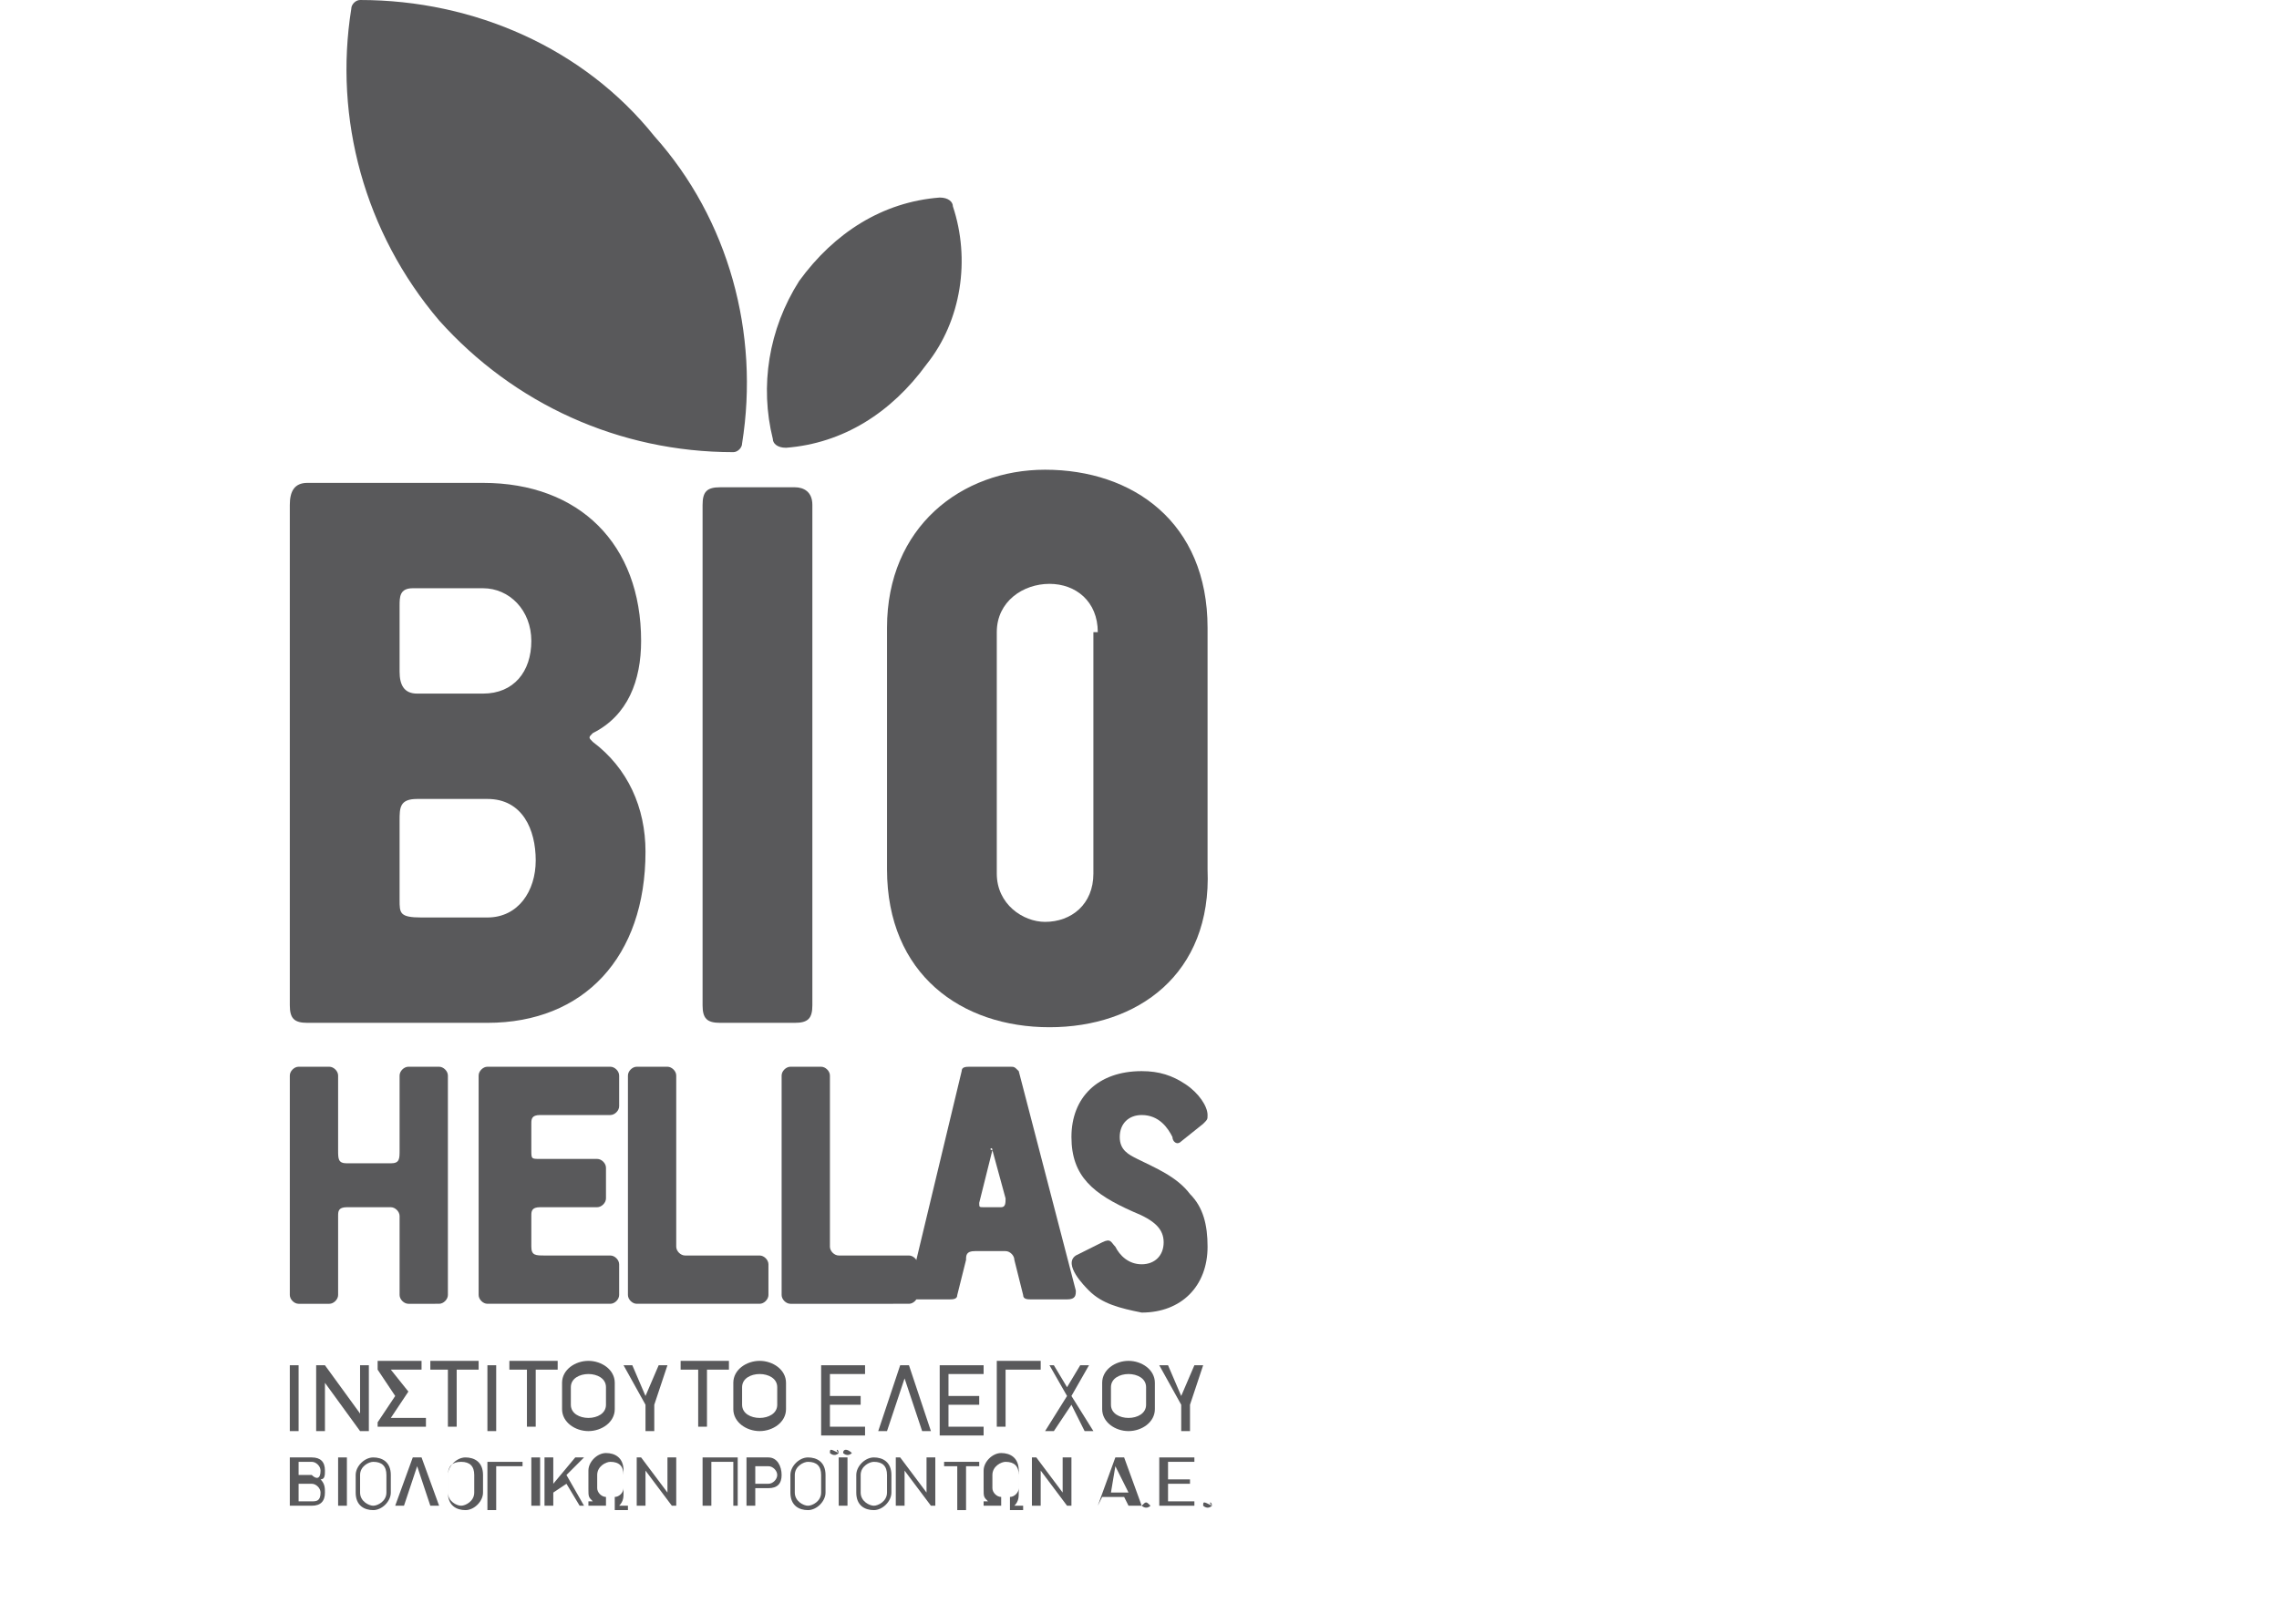 <?xml version="1.0" encoding="utf-8"?>
<!-- Generator: Adobe Illustrator 18.0.0, SVG Export Plug-In . SVG Version: 6.00 Build 0)  -->
<!DOCTYPE svg PUBLIC "-//W3C//DTD SVG 1.1//EN" "http://www.w3.org/Graphics/SVG/1.1/DTD/svg11.dtd">
<svg version="1.1" id="Layer_1" xmlns="http://www.w3.org/2000/svg" xmlns:xlink="http://www.w3.org/1999/xlink" x="0px" y="0px"
	 viewBox="0 0 51.9 37" enable-background="new 0 0 51.9 37" xml:space="preserve">
<g>
	<g>
		<path fill="#59595B" d="M8.2,0C8.1,0,8,0.1,8,0.2c-0.4,2.5,0.3,5.1,2,7.1c1.7,1.9,4.1,3,6.7,3c0.1,0,0.2-0.1,0.2-0.2
			c0.4-2.5-0.3-5.1-2-7C13.3,1.1,10.8,0,8.2,0z M21.7,4.7c0-0.1-0.1-0.2-0.3-0.2c-1.3,0.1-2.4,0.8-3.2,1.9c-0.7,1.1-0.9,2.4-0.6,3.6
			c0,0.1,0.1,0.2,0.3,0.2c1.3-0.1,2.4-0.8,3.2-1.9C21.9,7.3,22.1,5.9,21.7,4.7z"/>
		<g>
			<g>
				<path fill="#59595B" d="M14.7,19.4c0,2.4-1.4,3.9-3.6,3.9H7c-0.3,0-0.4-0.1-0.4-0.4V11.5C6.6,11.2,6.7,11,7,11h4
					c2.2,0,3.6,1.4,3.6,3.6c0,0.9-0.3,1.7-1.1,2.1c-0.1,0.1-0.1,0.1,0,0.2C14.3,17.5,14.7,18.4,14.7,19.4z M11,15.8
					c0.7,0,1.1-0.5,1.1-1.2c0-0.7-0.5-1.2-1.1-1.2H9.4c-0.3,0-0.3,0.2-0.3,0.4v1.5c0,0.3,0.1,0.5,0.4,0.5H11z M11.1,20.9
					c0.7,0,1.1-0.6,1.1-1.3c0-0.7-0.3-1.4-1.1-1.4H9.5c-0.4,0-0.4,0.2-0.4,0.5v1.8c0,0.3,0,0.4,0.5,0.4H11.1z"/>
				<path fill="#59595B" d="M16.4,23.3c-0.3,0-0.4-0.1-0.4-0.4V11.5c0-0.3,0.1-0.4,0.4-0.4h1.7c0.2,0,0.4,0.1,0.4,0.4v11.4
					c0,0.3-0.1,0.4-0.4,0.4H16.4z"/>
				<path fill="#59595B" d="M23.9,23.4c-2,0-3.7-1.2-3.7-3.6v-5.5c0-2.3,1.7-3.6,3.6-3.6c2,0,3.7,1.2,3.7,3.6v5.5
					C27.6,22.2,25.9,23.4,23.9,23.4z M25,14.4c0-0.7-0.5-1.1-1.1-1.1c-0.6,0-1.2,0.4-1.2,1.1v5.5c0,0.7,0.6,1.1,1.1,1.1
					c0.6,0,1.1-0.4,1.1-1.1V14.4z"/>
			</g>
			<g>
				<g>
					<path fill="#59595B" d="M9.1,24.5c0-0.1,0.1-0.2,0.2-0.2H10c0.1,0,0.2,0.1,0.2,0.2v5c0,0.1-0.1,0.2-0.2,0.2H9.3
						c-0.1,0-0.2-0.1-0.2-0.2v-1.8c0-0.1-0.1-0.2-0.2-0.2h-1c-0.2,0-0.2,0.1-0.2,0.2v1.8c0,0.1-0.1,0.2-0.2,0.2H6.8
						c-0.1,0-0.2-0.1-0.2-0.2v-5c0-0.1,0.1-0.2,0.2-0.2h0.7c0.1,0,0.2,0.1,0.2,0.2v1.7c0,0.2,0,0.3,0.2,0.3h1c0.2,0,0.2-0.1,0.2-0.3
						V24.5z"/>
					<path fill="#59595B" d="M13.9,28.6c0.1,0,0.2,0.1,0.2,0.2v0.7c0,0.1-0.1,0.2-0.2,0.2h-2.8c-0.1,0-0.2-0.1-0.2-0.2v-5
						c0-0.1,0.1-0.2,0.2-0.2h2.8c0.1,0,0.2,0.1,0.2,0.2v0.7c0,0.1-0.1,0.2-0.2,0.2h-1.6c-0.2,0-0.2,0.1-0.2,0.2v0.6
						c0,0.2,0,0.2,0.2,0.2h1.3c0.1,0,0.2,0.1,0.2,0.2v0.7c0,0.1-0.1,0.2-0.2,0.2h-1.3c-0.2,0-0.2,0.1-0.2,0.2v0.7
						c0,0.2,0.1,0.2,0.3,0.2H13.9z"/>
					<path fill="#59595B" d="M17.3,28.6c0.1,0,0.2,0.1,0.2,0.2v0.7c0,0.1-0.1,0.2-0.2,0.2h-2.8c-0.1,0-0.2-0.1-0.2-0.2v-5
						c0-0.1,0.1-0.2,0.2-0.2h0.7c0.1,0,0.2,0.1,0.2,0.2v3.9c0,0.1,0.1,0.2,0.2,0.2H17.3z"/>
					<path fill="#59595B" d="M20.7,28.6c0.1,0,0.2,0.1,0.2,0.2v0.7c0,0.1-0.1,0.2-0.2,0.2H18c-0.1,0-0.2-0.1-0.2-0.2v-5
						c0-0.1,0.1-0.2,0.2-0.2h0.7c0.1,0,0.2,0.1,0.2,0.2v3.9c0,0.1,0.1,0.2,0.2,0.2H20.7z"/>
					<path fill="#59595B" d="M21.8,29.5c0,0.1-0.1,0.1-0.2,0.1h-0.7c-0.2,0-0.2-0.1-0.2-0.2l1.2-5c0-0.1,0.1-0.1,0.2-0.1H23
						c0.1,0,0.1,0,0.2,0.1l1.3,5c0,0.1,0,0.2-0.2,0.2h-0.8c-0.1,0-0.2,0-0.2-0.1l-0.2-0.8c0-0.1-0.1-0.2-0.2-0.2h-0.7
						c-0.2,0-0.2,0.1-0.2,0.2L21.8,29.5z M22.6,26.2C22.6,26.1,22.5,26.2,22.6,26.2l-0.3,1.2c0,0.1,0,0.1,0.1,0.1h0.4
						c0.1,0,0.1-0.1,0.1-0.2L22.6,26.2z"/>
					<path fill="#59595B" d="M24.8,29.4c-0.1-0.1-0.6-0.6-0.3-0.8l0.6-0.3c0.2-0.1,0.2,0,0.3,0.1c0.1,0.2,0.3,0.4,0.6,0.4
						c0.3,0,0.5-0.2,0.5-0.5c0-0.3-0.2-0.5-0.7-0.7c-0.9-0.4-1.4-0.8-1.4-1.7c0-0.9,0.6-1.5,1.6-1.5c0.4,0,0.7,0.1,1,0.3
						c0.3,0.2,0.5,0.5,0.5,0.7c0,0.1,0,0.1-0.1,0.2l-0.5,0.4c-0.1,0.1-0.2,0-0.2-0.1c-0.1-0.2-0.3-0.5-0.7-0.5
						c-0.3,0-0.5,0.2-0.5,0.5c0,0.3,0.2,0.4,0.4,0.5c0.4,0.2,0.9,0.4,1.2,0.8c0.3,0.3,0.4,0.7,0.4,1.2c0,0.9-0.6,1.5-1.5,1.5
						C25.5,29.8,25.1,29.7,24.8,29.4z"/>
				</g>
			</g>
		</g>
	</g>
	<g>
		<g>
			<path fill="#59595B" d="M6.6,32.6v-1.5h0.2v1.5H6.6z"/>
			<path fill="#59595B" d="M8.2,32.6l-0.8-1.1v1.1H7.2v-1.5h0.2l0.8,1.1v-1.1h0.2v1.5H8.2z"/>
			<path fill="#59595B" d="M8.6,32.6v-0.2L9,31.8l-0.4-0.6v-0.2h1v0.2H8.9l0.4,0.5l-0.4,0.6h0.8v0.2H8.6z"/>
			<path fill="#59595B" d="M10.4,31.2v1.3h-0.2v-1.3H9.8v-0.2h1.1v0.2H10.4z"/>
			<path fill="#59595B" d="M11.1,32.6v-1.5h0.2v1.5H11.1z"/>
			<path fill="#59595B" d="M12.2,31.2v1.3H12v-1.3h-0.4v-0.2h1.1v0.2H12.2z"/>
			<path fill="#59595B" d="M14,32.1c0,0.3-0.3,0.5-0.6,0.5c-0.3,0-0.6-0.2-0.6-0.5v-0.6c0-0.3,0.3-0.5,0.6-0.5
				c0.3,0,0.6,0.2,0.6,0.5V32.1z M13.8,31.6c0-0.2-0.2-0.3-0.4-0.3c-0.2,0-0.4,0.1-0.4,0.3V32c0,0.2,0.2,0.3,0.4,0.3
				c0.2,0,0.4-0.1,0.4-0.3V31.6z"/>
			<path fill="#59595B" d="M14.9,32v0.6h-0.2V32l-0.5-0.9h0.2l0.3,0.7l0.3-0.7h0.2L14.9,32z"/>
			<path fill="#59595B" d="M16.1,31.2v1.3h-0.2v-1.3h-0.4v-0.2h1.1v0.2H16.1z"/>
			<path fill="#59595B" d="M17.9,32.1c0,0.3-0.3,0.5-0.6,0.5c-0.3,0-0.6-0.2-0.6-0.5v-0.6c0-0.3,0.3-0.5,0.6-0.5
				c0.3,0,0.6,0.2,0.6,0.5V32.1z M17.7,31.6c0-0.2-0.2-0.3-0.4-0.3c-0.2,0-0.4,0.1-0.4,0.3V32c0,0.2,0.2,0.3,0.4,0.3
				c0.2,0,0.4-0.1,0.4-0.3V31.6z"/>
			<path fill="#59595B" d="M18.7,32.6v-1.5h1v0.2h-0.8v0.5h0.7v0.2h-0.7v0.5h0.8v0.2H18.7z"/>
			<path fill="#59595B" d="M21,32.6l-0.4-1.2l-0.4,1.2h-0.2l0.5-1.5h0.2l0.5,1.5H21z"/>
			<path fill="#59595B" d="M21.4,32.6v-1.5h1v0.2h-0.8v0.5h0.7v0.2h-0.7v0.5h0.8v0.2H21.4z"/>
			<path fill="#59595B" d="M22.9,31.2v1.3h-0.2v-1.5h1v0.2H22.9z"/>
			<path fill="#59595B" d="M24.7,32.6L24.4,32L24,32.6h-0.2l0.5-0.8l-0.4-0.7H24l0.3,0.5l0.3-0.5h0.2l-0.4,0.7l0.5,0.8H24.7z"/>
			<path fill="#59595B" d="M26.3,32.1c0,0.3-0.3,0.5-0.6,0.5c-0.3,0-0.6-0.2-0.6-0.5v-0.6c0-0.3,0.3-0.5,0.6-0.5
				c0.3,0,0.6,0.2,0.6,0.5V32.1z M26.1,31.6c0-0.2-0.2-0.3-0.4-0.3c-0.2,0-0.4,0.1-0.4,0.3V32c0,0.2,0.2,0.3,0.4,0.3
				c0.2,0,0.4-0.1,0.4-0.3V31.6z"/>
			<path fill="#59595B" d="M27.1,32v0.6h-0.2V32l-0.5-0.9h0.2l0.3,0.7l0.3-0.7h0.2L27.1,32z"/>
		</g>
		<g>
			<path fill="#59595B" d="M7.4,34c0,0.2-0.1,0.3-0.3,0.3H6.6v-1.1h0.5c0.2,0,0.3,0.1,0.3,0.3c0,0.1,0,0.2-0.1,0.2
				C7.4,33.8,7.4,33.9,7.4,34z M7.3,33.5c0-0.1-0.1-0.2-0.2-0.2H6.8v0.3h0.3C7.2,33.7,7.3,33.7,7.3,33.5z M7.3,34
				c0-0.1-0.1-0.2-0.2-0.2H6.8v0.4h0.3C7.2,34.2,7.3,34.2,7.3,34z"/>
			<path fill="#59595B" d="M7.7,34.3v-1.1h0.2v1.1H7.7z"/>
			<path fill="#59595B" d="M8.9,34c0,0.2-0.2,0.4-0.4,0.4c-0.2,0-0.4-0.1-0.4-0.4v-0.4c0-0.2,0.2-0.4,0.4-0.4c0.2,0,0.4,0.1,0.4,0.4
				V34z M8.8,33.6c0-0.2-0.1-0.3-0.3-0.3c-0.1,0-0.3,0.1-0.3,0.3V34c0,0.2,0.2,0.3,0.3,0.3c0.1,0,0.3-0.1,0.3-0.3V33.6z"/>
			<path fill="#59595B" d="M9.8,34.3l-0.3-0.9l-0.3,0.9H9l0.4-1.1h0.2l0.4,1.1H9.8z"/>
			<path fill="#59595B" d="M11,34c0,0.2-0.2,0.4-0.4,0.4c-0.2,0-0.4-0.1-0.4-0.4v-0.4c0-0.2,0.2-0.4,0.4-0.4c0.2,0,0.4,0.1,0.4,0.4
				V34z M10.8,33.6c0-0.2-0.1-0.3-0.3-0.3s-0.3,0.1-0.3,0.3V34c0,0.2,0.2,0.3,0.3,0.3c0.1,0,0.3-0.1,0.3-0.3V33.6z"/>
			<path fill="#59595B" d="M11.3,33.4v1h-0.2v-1.1h0.8v0.1H11.3z"/>
			<path fill="#59595B" d="M12.1,34.3v-1.1h0.2v1.1H12.1z"/>
			<path fill="#59595B" d="M13.2,34.3l-0.3-0.5L12.6,34v0.3h-0.2v-1.1h0.2v0.6l0.5-0.6h0.2l-0.4,0.4l0.4,0.7H13.2z"/>
			<path fill="#59595B" d="M14,34.3v-0.2c0.1,0,0.2-0.1,0.2-0.2v-0.3c0-0.2-0.1-0.3-0.3-0.3c-0.1,0-0.3,0.1-0.3,0.3v0.3
				c0,0.1,0.1,0.2,0.2,0.2v0.2h-0.4v-0.1h0.1c-0.1-0.1-0.1-0.1-0.1-0.3v-0.4c0-0.2,0.2-0.4,0.4-0.4c0.2,0,0.4,0.1,0.4,0.4V34
				c0,0.1,0,0.2-0.1,0.3h0.2v0.1H14z"/>
			<path fill="#59595B" d="M15.3,34.3l-0.6-0.8v0.8h-0.2v-1.1h0.1l0.6,0.8v-0.8h0.2v1.1H15.3z"/>
			<path fill="#59595B" d="M16.7,34.3v-1h-0.5v1H16v-1.1h0.8v1.1H16.7z"/>
			<path fill="#59595B" d="M17.8,33.6c0,0.2-0.1,0.3-0.3,0.3h-0.3v0.4h-0.2v-1.1h0.5C17.7,33.2,17.8,33.4,17.8,33.6z M17.7,33.6
				c0-0.1-0.1-0.2-0.2-0.2h-0.3v0.4h0.3C17.6,33.8,17.7,33.7,17.7,33.6z"/>
			<path fill="#59595B" d="M18.8,34c0,0.2-0.2,0.4-0.4,0.4c-0.2,0-0.4-0.1-0.4-0.4v-0.4c0-0.2,0.2-0.4,0.4-0.4
				c0.2,0,0.4,0.1,0.4,0.4V34z M18.7,33.6c0-0.2-0.1-0.3-0.3-0.3c-0.1,0-0.3,0.1-0.3,0.3V34c0,0.2,0.2,0.3,0.3,0.3
				c0.1,0,0.3-0.1,0.3-0.3V33.6z"/>
			<path fill="#59595B" d="M19.1,33.1C19.1,33.1,19,33.1,19.1,33.1c-0.1,0.1-0.2,0-0.2,0C18.9,33,18.9,33,19.1,33.1
				C19,33,19.1,33,19.1,33.1z M19.1,34.3v-1.1h0.2v1.1H19.1z M19.4,33.1C19.4,33.1,19.4,33.1,19.4,33.1c-0.1,0.1-0.2,0-0.2,0
				C19.2,33,19.3,33,19.4,33.1C19.4,33,19.4,33,19.4,33.1z"/>
			<path fill="#59595B" d="M20.3,34c0,0.2-0.2,0.4-0.4,0.4c-0.2,0-0.4-0.1-0.4-0.4v-0.4c0-0.2,0.2-0.4,0.4-0.4
				c0.2,0,0.4,0.1,0.4,0.4V34z M20.2,33.6c0-0.2-0.1-0.3-0.3-0.3c-0.1,0-0.3,0.1-0.3,0.3V34c0,0.2,0.2,0.3,0.3,0.3
				c0.1,0,0.3-0.1,0.3-0.3V33.6z"/>
			<path fill="#59595B" d="M21.2,34.3l-0.6-0.8v0.8h-0.2v-1.1h0.1l0.6,0.8v-0.8h0.2v1.1H21.2z"/>
			<path fill="#59595B" d="M22,33.4v1h-0.2v-1h-0.3v-0.1h0.8v0.1H22z"/>
			<path fill="#59595B" d="M23,34.3v-0.2c0.1,0,0.2-0.1,0.2-0.2v-0.3c0-0.2-0.1-0.3-0.3-0.3c-0.1,0-0.3,0.1-0.3,0.3v0.3
				c0,0.1,0.1,0.2,0.2,0.2v0.2h-0.4v-0.1h0.1c-0.1-0.1-0.1-0.1-0.1-0.3v-0.4c0-0.2,0.2-0.4,0.4-0.4c0.2,0,0.4,0.1,0.4,0.4V34
				c0,0.1,0,0.2-0.1,0.3h0.2v0.1H23z"/>
			<path fill="#59595B" d="M24.3,34.3l-0.6-0.8v0.8h-0.2v-1.1h0.1l0.6,0.8v-0.8h0.2v1.1H24.3z"/>
			<path fill="#59595B" d="M25.7,34.3l-0.1-0.2h-0.5l-0.1,0.2H25l0.4-1.1h0.2l0.4,1.1H25.7z M25.4,33.4L25.3,34h0.4L25.4,33.4z"/>
			<path fill="#59595B" d="M26.2,34.3C26.2,34.3,26.2,34.4,26.2,34.3c-0.1,0.1-0.2,0-0.2,0C26.1,34.2,26.1,34.2,26.2,34.3
				C26.2,34.2,26.2,34.2,26.2,34.3z"/>
			<path fill="#59595B" d="M26.4,34.3v-1.1h0.8v0.1h-0.6v0.4h0.5v0.1h-0.5v0.4h0.6v0.1H26.4z"/>
			<path fill="#59595B" d="M27.6,34.3C27.6,34.3,27.5,34.4,27.6,34.3c-0.1,0.1-0.2,0-0.2,0C27.4,34.2,27.4,34.2,27.6,34.3
				C27.5,34.2,27.6,34.2,27.6,34.3z"/>
		</g>
	</g>
</g>
</svg>
